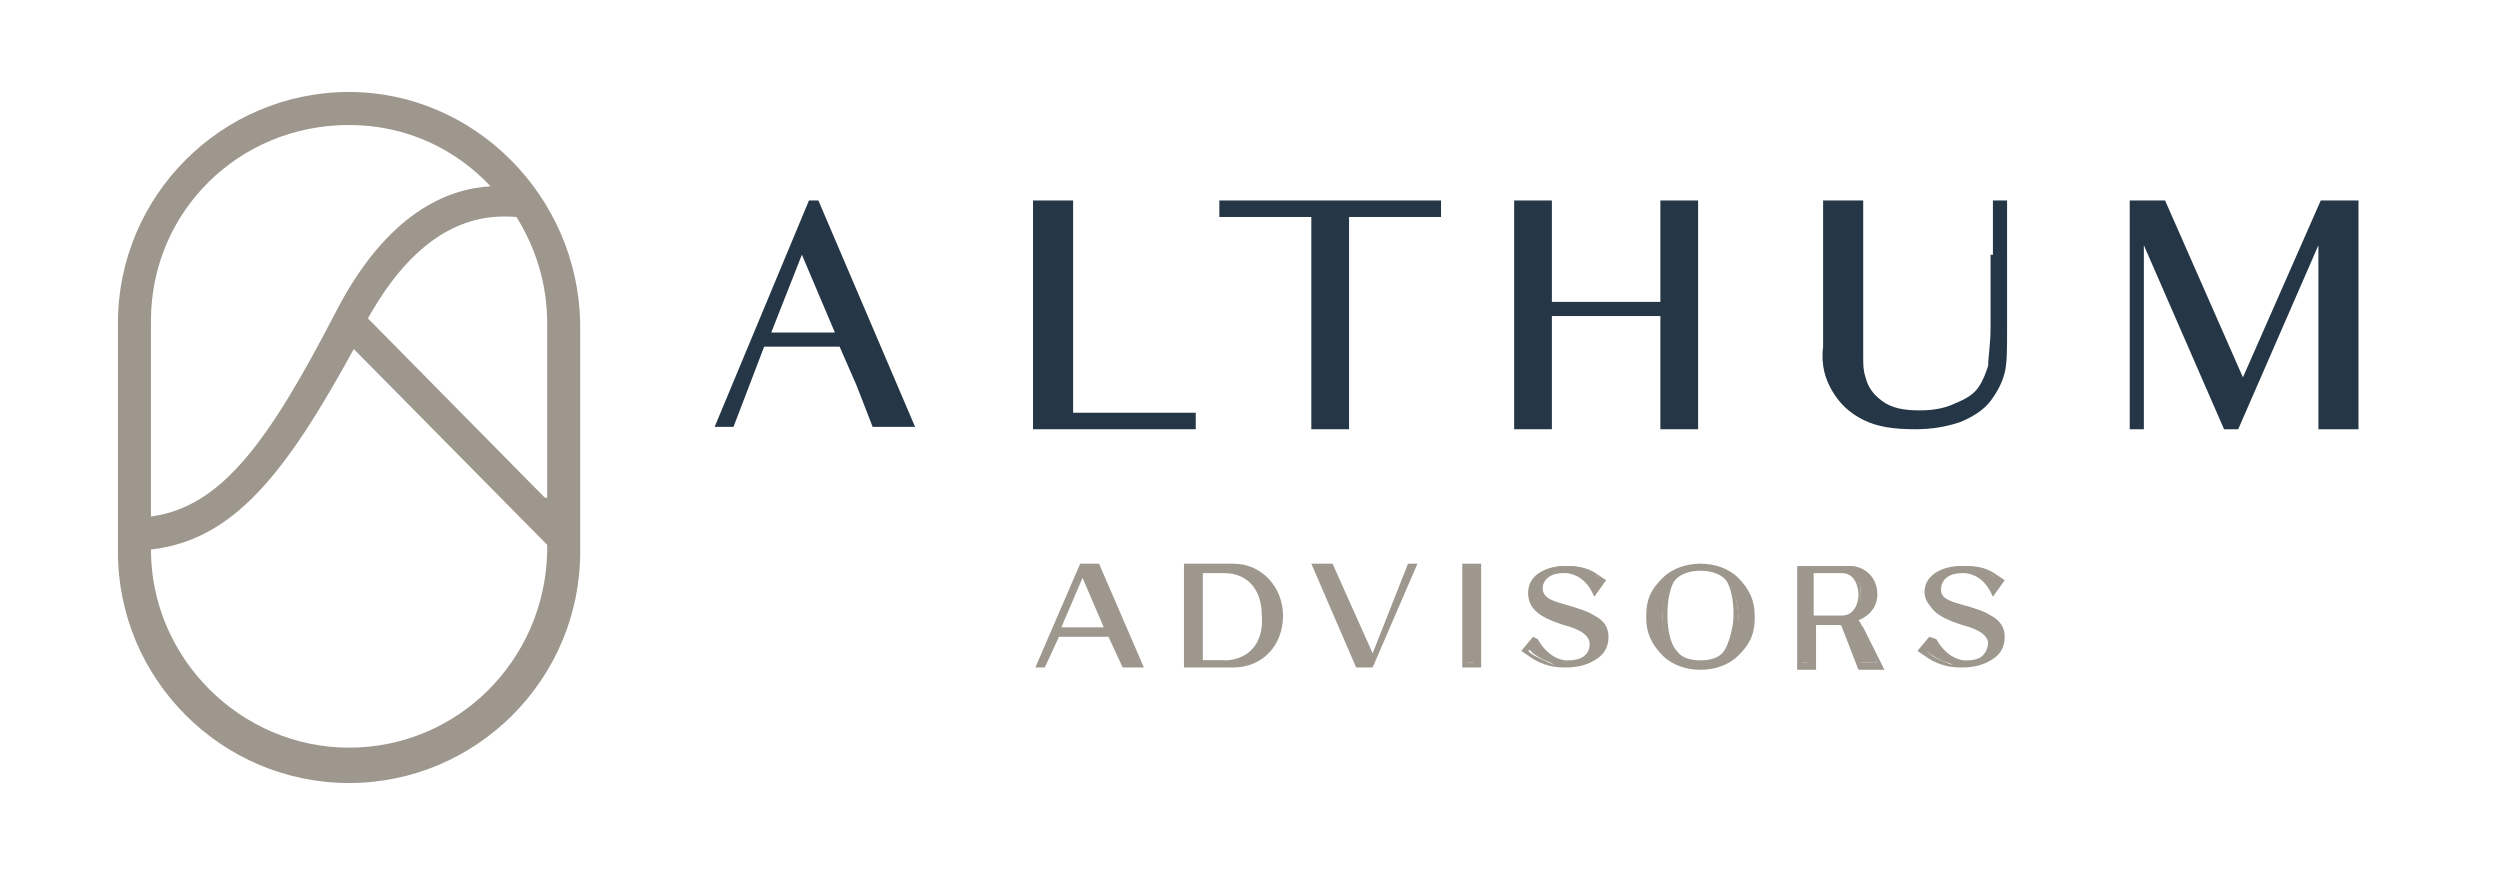 <?xml version="1.0" encoding="utf-8"?>
<!-- Generator: Adobe Illustrator 24.0.0, SVG Export Plug-In . SVG Version: 6.00 Build 0)  -->
<svg version="1.1" id="Layer_1" xmlns="http://www.w3.org/2000/svg" xmlns:xlink="http://www.w3.org/1999/xlink" x="0px" y="0px"
	 viewBox="0 0 106 37" style="enable-background:new 0 0 106 37;" xml:space="preserve">
<style type="text/css">
	.st0{fill:#9E978E;}
	.st1{fill:#253746;}
	.st2{fill:#A39382;}
	.st3{fill:none;}
</style>
<path class="st0" d="M23.1,21.1l-7.5-7.6c2.4-4.3,5-4.4,6.3-4.3c0.8,1.3,1.3,2.8,1.3,4.5V21.1z M14.8,31.7c-4.6,0-8.4-3.8-8.4-8.4v0
	c3.5-0.4,5.7-3.2,8.6-8.5l8.2,8.3v0.3C23.1,28,19.4,31.7,14.8,31.7 M14.8,5.3c2.4,0,4.5,1,6,2.6C19,8,16.4,9,14.2,13.3
	c-2.8,5.4-4.8,8.2-7.8,8.6v-8.3C6.4,9,10.1,5.3,14.8,5.3 M14.8,3.9C9.4,3.9,5,8.3,5,13.7v9.7c0,5.4,4.4,9.8,9.8,9.8
	c5.4,0,9.8-4.4,9.8-9.8v-9.7C24.5,8.3,20.1,3.9,14.8,3.9"/>
<path class="st1" d="M32.7,14.1l1.3-3.3l1.4,3.3H32.7z M34.3,8.5l-4,9.6h0.8l1.3-3.4h3.2l0.7,1.6c0,0,0.2,0.5,0.7,1.8h1.8l-4.1-9.6
	H34.3z"/>
<polygon class="st1" points="45.5,8.5 43.8,8.5 43.8,11 43.8,15.6 43.8,18.2 50.7,18.2 50.7,17.5 45.5,17.5 "/>
<polygon class="st1" points="51.7,8.5 51.7,9.2 54.3,9.2 55.6,9.2 55.6,15.6 55.6,18.2 57.2,18.2 57.2,15.6 57.2,9.2 58.6,9.2 
	61.1,9.2 61.1,8.5 "/>
<polygon class="st1" points="70.4,12.8 65.8,12.8 65.8,8.5 64.2,8.5 64.2,18.2 65.8,18.2 65.8,13.4 70.4,13.4 70.4,18.2 72,18.2 
	72,8.5 70.4,8.5 "/>
<path class="st1" d="M84.4,10.8v3.1c0,0.7-0.1,1.2-0.1,1.6c-0.1,0.3-0.2,0.6-0.4,0.9c-0.2,0.3-0.5,0.5-1,0.7
	c-0.4,0.2-0.9,0.3-1.5,0.3c-0.7,0-1.2-0.1-1.6-0.4c-0.4-0.3-0.6-0.6-0.7-1C79,15.7,79,15.5,79,15.1c0-0.3,0-0.8,0-1.3v-2.9V8.5h-1.7
	l0,6.2c-0.1,0.8,0.1,1.4,0.4,1.9c0.3,0.5,0.7,0.9,1.3,1.2c0.6,0.3,1.3,0.4,2.2,0.4c0.7,0,1.3-0.1,1.9-0.3c0.5-0.2,1-0.5,1.3-0.9
	c0.3-0.4,0.5-0.8,0.6-1.2c0.1-0.4,0.1-1,0.1-1.8v-3.1V8.5h-0.6V10.8z"/>
<polygon class="st1" points="98.4,8.5 95.1,16 91.8,8.5 90.3,8.5 90.3,11 90.3,15 90.3,18.2 90.9,18.2 90.9,15.1 90.9,10.4 
	94.3,18.2 94.9,18.2 98.3,10.4 98.3,15.5 98.3,18.2 100,18.2 100,15.5 100,11 100,8.5 "/>
<path class="st2" d="M47,26.7l-1.1-2.5l-1.1,2.5H47z M44.1,28.2l1.8-4.1h0.5l1.8,4.1h-0.6l-0.6-1.3h-2.3l-0.6,1.3H44.1z"/>
<path class="st0" d="M51.9,28.1c1,0,1.8-0.7,1.8-2c0-1.3-0.7-2-1.8-2h-1v3.9H51.9z M50.3,28.2V24h2c1.1,0,2,0.9,2,2.1
	c0,1.1-0.8,2.1-2,2.1H50.3z"/>
<polygon class="st0" points="55.8,24 56.4,24 58.2,28 59.9,24 60,24 58.2,28.2 57.7,28.2 "/>
<rect x="62.1" y="24" class="st0" width="0.6" height="4.1"/>
<path class="st0" d="M65,27.2c0.6,0.9,1.3,0.9,1.3,0.9h0.1c0.6,0,1.1-0.3,1.1-0.9c0-0.4-0.5-0.7-1.2-0.9c-0.7-0.2-1.5-0.5-1.5-1.2
	c0-0.8,0.9-1.1,1.5-1.1h0.1c0.5,0,0.9,0.1,1.3,0.4l0.2,0.2L67.7,25c-0.5-0.9-1.2-0.9-1.2-0.9h-0.1c-0.7,0-1,0.4-1,0.8
	c0,0.5,0.5,0.6,1.2,0.8c0.3,0.1,0.7,0.2,1,0.4c0.4,0.2,0.6,0.5,0.6,0.9c0,0.9-0.8,1.2-1.6,1.2h-0.1c-0.6,0-1.1-0.2-1.5-0.5l-0.2-0.2
	L65,27.2z"/>
<path class="st0" d="M70.5,26.1v0.1c0,0.5,0.2,1.2,0.5,1.5c0.3,0.3,0.7,0.4,1.1,0.4c0.5,0,0.8-0.1,1.1-0.4c0.3-0.3,0.5-1,0.5-1.5
	v-0.1c0-0.5-0.2-1.2-0.5-1.5c-0.3-0.3-0.7-0.4-1.1-0.4c-0.4,0-0.8,0.1-1.1,0.4C70.7,24.8,70.5,25.5,70.5,26.1 M69.9,26.1
	c0-0.7,0.2-1.1,0.7-1.5c0.4-0.4,0.9-0.6,1.5-0.6c0.6,0,1.1,0.2,1.5,0.6c0.4,0.4,0.7,0.8,0.7,1.5v0.1c0,0.7-0.2,1.1-0.7,1.5
	c-0.4,0.4-0.9,0.6-1.5,0.6c-0.6,0-1.1-0.2-1.5-0.6c-0.4-0.4-0.7-0.8-0.7-1.5V26.1z"/>
<path class="st0" d="M76.8,24.2v2h1.3c0.6,0,0.8-0.6,0.8-1c0-0.4-0.1-1-0.8-1H76.8z M76.3,28.2V24h2.1c0.6,0,1.1,0.4,1.1,1.1
	c0,0.6-0.4,1-0.9,1.1c0.1,0,0.2,0.1,0.3,0.3l0.7,1.6h-0.8l-0.7-1.8c0-0.1-0.1-0.1-0.3-0.1h-1v1.9H76.3z"/>
<path class="st0" d="M81.8,27.2c0.6,0.9,1.3,0.9,1.3,0.9h0.1c0.6,0,1.1-0.3,1.1-0.9c0-0.4-0.5-0.7-1.2-0.9c-0.7-0.2-1.5-0.5-1.5-1.2
	c0-0.8,0.9-1.1,1.5-1.1h0.1c0.5,0,0.9,0.1,1.3,0.4l0.2,0.2L84.5,25c-0.5-0.9-1.2-0.9-1.2-0.9h-0.1c-0.7,0-1,0.4-1,0.8
	c0,0.5,0.5,0.6,1.2,0.8c0.3,0.1,0.7,0.2,1,0.4c0.4,0.2,0.6,0.5,0.6,0.9c0,0.9-0.8,1.2-1.6,1.2h-0.1c-0.6,0-1.1-0.2-1.5-0.5l-0.2-0.2
	L81.8,27.2z"/>
<rect x="62.2" y="24.2" class="st3" width="0.3" height="3.9"/>
<path class="st3" d="M52.8,24.2c0.6,0.3,1,1,1,1.9c0,0.9-0.4,1.6-1,1.9c0.8-0.2,1.4-1,1.4-1.9C54.1,25.2,53.6,24.5,52.8,24.2z"/>
<path class="st3" d="M67.7,24.8l0.1-0.2l-0.1-0.1c-0.2-0.1-0.4-0.2-0.7-0.3C67.2,24.3,67.5,24.5,67.7,24.8z"/>
<path class="st3" d="M65,27.3l-0.2,0.2l0.1,0.1c0.3,0.2,0.6,0.4,0.9,0.4C65.6,28,65.3,27.8,65,27.3z"/>
<path class="st3" d="M70.4,26.1c0-0.5,0.2-1.2,0.4-1.6c-0.1,0-0.1,0.1-0.2,0.2c-0.4,0.4-0.6,0.8-0.6,1.4v0.1c0,0.6,0.2,1,0.6,1.4
	c0.1,0.1,0.1,0.1,0.2,0.2c-0.3-0.3-0.4-1-0.4-1.6V26.1z"/>
<path class="st3" d="M67.4,26.3c-0.3-0.2-0.6-0.3-1-0.4l-0.1,0c-0.6-0.2-1.1-0.4-1.1-0.9c0-0.2,0.1-0.4,0.2-0.5
	c-0.2,0.2-0.4,0.4-0.4,0.7c0,0.6,0.6,0.9,1.4,1.1c0.6,0.2,1.3,0.5,1.3,1c0,0.3-0.1,0.6-0.4,0.7c0.4-0.2,0.6-0.4,0.6-0.9
	C67.9,26.7,67.7,26.5,67.4,26.3z"/>
<path class="st3" d="M53.6,26.1c0-1.2-0.6-1.8-1.6-1.8H51V28h0.9C52.9,28,53.6,27.3,53.6,26.1z"/>
<path class="st3" d="M73.6,26.1c0-0.5-0.2-1.2-0.4-1.5c-0.2-0.2-0.6-0.4-1-0.4c-0.4,0-0.8,0.1-1,0.4c-0.3,0.3-0.4,1-0.4,1.5v0.1
	c0,0.5,0.1,1.2,0.4,1.5c0.3,0.3,0.6,0.4,1,0.4c0.4,0,0.8-0.1,1-0.4c0.3-0.3,0.4-0.9,0.4-1.5V26.1z"/>
<polygon class="st3" points="45,26.6 46.9,26.6 45.9,24.5 "/>
<polygon class="st3" points="46,24.2 47.8,28.1 48.1,28.1 46.4,24.2 "/>
<rect x="50.4" y="24.2" class="st3" width="0.3" height="3.9"/>
<polygon class="st3" points="56,24.2 57.7,28.1 58.1,28.1 56.4,24.2 "/>
<path class="st3" d="M78.8,25.2c0-0.2,0-0.9-0.7-0.9h-1.2v1.8h1.1C78.6,26.1,78.8,25.5,78.8,25.2z"/>
<path class="st3" d="M81.8,27.3l-0.2,0.2l0.1,0.1c0.3,0.2,0.6,0.4,0.9,0.4C82.4,28,82.1,27.8,81.8,27.3z"/>
<path class="st3" d="M84.5,24.8l0.1-0.2l-0.1-0.1c-0.2-0.1-0.4-0.2-0.7-0.3C84.1,24.3,84.3,24.5,84.5,24.8z"/>
<path class="st3" d="M73.3,24.5c0.3,0.3,0.4,1,0.4,1.6v0.1c0,0.5-0.2,1.2-0.4,1.6c0.1,0,0.1-0.1,0.2-0.2c0.4-0.4,0.6-0.8,0.6-1.4
	v-0.1c0-0.6-0.2-1-0.6-1.4C73.5,24.6,73.4,24.5,73.3,24.5z"/>
<path class="st3" d="M78.5,26.4l-0.3-0.1c0,0,0,0-0.1,0c0,0,0,0.1,0.1,0.1l0.6,1.7h0.6l-0.7-1.4C78.7,26.5,78.6,26.4,78.5,26.4z"/>
<path class="st3" d="M84.2,26.3c-0.3-0.2-0.6-0.3-1-0.4l-0.1,0c-0.6-0.2-1.1-0.4-1.1-0.9c0-0.2,0.1-0.4,0.2-0.5
	c-0.2,0.2-0.4,0.4-0.4,0.7c0,0.6,0.6,0.9,1.4,1.1c0.6,0.2,1.3,0.5,1.3,1c0,0.3-0.1,0.6-0.4,0.7c0.4-0.2,0.6-0.4,0.6-0.9
	C84.7,26.7,84.6,26.5,84.2,26.3z"/>
<path class="st3" d="M79,25.2c0,0.4-0.2,0.8-0.4,1c0.5-0.1,0.8-0.5,0.8-1c0-0.5-0.3-0.9-0.8-1C78.9,24.4,79,24.8,79,25.2z"/>
<rect x="76.4" y="24.2" class="st3" width="0.3" height="3.9"/>
<path class="st0" d="M45.8,23.9l-1.9,4.4h0.4l0.6-1.3H47l0.6,1.3h0.9l-1.9-4.4H45.8z M45,26.6l0.9-2.1l0.9,2.1H45z"/>
<path class="st0" d="M52.3,23.9h-2.1v4.4h2.1c1.2,0,2.1-0.9,2.1-2.2C54.4,24.9,53.5,23.9,52.3,23.9z M50.8,28.1h-0.3v-3.9h0.3V28.1z
	 M51.9,28H51v-3.7h0.9c1,0,1.6,0.7,1.6,1.8C53.6,27.3,52.9,28,51.9,28z M52.8,28c0.6-0.3,1-1,1-1.9c0-0.9-0.4-1.6-1-1.9
	c0.8,0.2,1.3,1,1.3,1.9C54.1,27.1,53.6,27.8,52.8,28z"/>
<path class="st0" d="M58.2,27.7l-1.7-3.8h-0.9l1.9,4.4h0.7l1.9-4.4h-0.4L58.2,27.7z M57.7,28.1L56,24.2h0.4l1.7,3.9H57.7z"/>
<path class="st0" d="M62,28.3h0.8v-4.4H62V28.3z M62.2,24.2h0.3v3.9h-0.3V24.2z"/>
<path class="st0" d="M67.5,26.1c-0.3-0.2-0.7-0.3-1-0.4l-0.1,0c-0.6-0.2-1-0.3-1-0.7c0-0.4,0.3-0.7,0.9-0.7h0.1c0,0,0.7,0,1.1,0.8
	l0.1,0.2l0.5-0.7l-0.3-0.2c-0.4-0.3-0.8-0.4-1.3-0.4h-0.1c-0.8,0-1.6,0.4-1.6,1.2c0,0.8,0.9,1.1,1.5,1.3c0.8,0.2,1.1,0.5,1.1,0.8
	c0,0.5-0.4,0.7-0.9,0.7h-0.1c0,0-0.7,0-1.2-0.9L65,27l-0.5,0.6l0.3,0.2c0.4,0.3,0.9,0.5,1.5,0.5h0.1c0.8,0,1.7-0.3,1.7-1.3
	C68.1,26.7,67.9,26.3,67.5,26.1z M67.7,24.4l0.1,0.1l-0.1,0.2c-0.2-0.3-0.4-0.5-0.6-0.6C67.2,24.2,67.5,24.3,67.7,24.4z M64.9,27.7
	l-0.1-0.1l0.2-0.2c0.3,0.4,0.6,0.6,0.9,0.8C65.5,28,65.2,27.9,64.9,27.7z M67.3,28c0.2-0.2,0.4-0.4,0.4-0.7c0-0.6-0.7-0.9-1.3-1
	c-0.8-0.3-1.4-0.5-1.4-1.1c0-0.3,0.2-0.5,0.4-0.7c-0.1,0.2-0.2,0.4-0.2,0.5c0,0.5,0.5,0.7,1.1,0.9l0.1,0c0.3,0.1,0.7,0.2,1,0.4
	c0.3,0.2,0.5,0.5,0.5,0.8C67.9,27.5,67.6,27.8,67.3,28z"/>
<path class="st0" d="M72.1,23.9c-0.6,0-1.2,0.2-1.6,0.6c-0.4,0.4-0.7,0.8-0.7,1.6v0.1c0,0.6,0.2,1.1,0.7,1.6c0.4,0.4,1,0.6,1.6,0.6
	c0.6,0,1.2-0.2,1.6-0.6c0.4-0.4,0.7-0.8,0.7-1.6v-0.1c0-0.6-0.2-1.1-0.7-1.6C73.3,24.1,72.7,23.9,72.1,23.9z M70.7,27.6
	c-0.4-0.4-0.6-0.8-0.6-1.4v-0.1c0-0.7,0.2-1,0.6-1.4c0.1-0.1,0.1-0.1,0.2-0.2c-0.3,0.3-0.4,1-0.4,1.6v0.1c0,0.5,0.1,1.2,0.4,1.6
	C70.8,27.7,70.7,27.7,70.7,27.6z M72.1,28c-0.4,0-0.8-0.1-1-0.4c-0.3-0.3-0.4-1-0.4-1.5v-0.1c0-0.5,0.1-1.2,0.4-1.5
	c0.3-0.3,0.6-0.4,1-0.4c0.4,0,0.8,0.1,1,0.4c0.3,0.3,0.4,1,0.4,1.5v0.1c0,0.5-0.2,1.2-0.4,1.5C72.9,27.9,72.5,28,72.1,28z
	 M74.1,26.2c0,0.7-0.2,1-0.6,1.4c-0.1,0.1-0.1,0.1-0.2,0.2c0.3-0.3,0.4-1,0.4-1.6v-0.1c0-0.5-0.2-1.2-0.4-1.6c0.1,0,0.1,0.1,0.2,0.2
	c0.4,0.4,0.6,0.8,0.6,1.4V26.2z"/>
<path class="st0" d="M78.8,26.3c0.5-0.2,0.8-0.6,0.8-1.1c0-0.7-0.5-1.2-1.2-1.2h-2.2v4.4h0.8v-1.9l0.9,0c0.1,0,0.2,0,0.2,0.1
	l0.7,1.8h1.1L79,26.6C78.9,26.5,78.9,26.4,78.8,26.3z M76.7,28.1h-0.3v-3.9h0.3V28.1z M79.3,25.2c0,0.5-0.3,0.9-0.8,1
	c0.3-0.2,0.4-0.6,0.4-1c0-0.4-0.1-0.8-0.4-1C79,24.3,79.3,24.7,79.3,25.2z M76.9,26.1v-1.8h1.2c0.6,0,0.7,0.7,0.7,0.9
	c0,0.4-0.2,0.9-0.7,0.9H76.9z M78.9,28.1l-0.6-1.7c0,0,0-0.1-0.1-0.1c0,0,0,0,0.1,0l0.3,0.1c0.1,0,0.2,0.1,0.3,0.3l0.7,1.4H78.9z"/>
<path class="st0" d="M84.4,26.1c-0.3-0.2-0.7-0.3-1-0.4l-0.1,0c-0.6-0.2-1-0.3-1-0.7c0-0.4,0.3-0.7,0.9-0.7h0.1c0,0,0.7,0,1.1,0.8
	l0.1,0.2l0.5-0.7l-0.3-0.2c-0.4-0.3-0.8-0.4-1.3-0.4h-0.1c-0.8,0-1.6,0.4-1.6,1.2c0,0.8,0.9,1.1,1.5,1.3c0.8,0.2,1.1,0.5,1.1,0.8
	c0,0.5-0.4,0.7-0.9,0.7h-0.1c0,0-0.7,0-1.2-0.9L81.8,27l-0.5,0.6l0.3,0.2c0.4,0.3,0.9,0.5,1.5,0.5h0.1c0.8,0,1.7-0.3,1.7-1.3
	C85,26.7,84.8,26.3,84.4,26.1z M84.5,24.4l0.1,0.1l-0.1,0.2c-0.2-0.3-0.4-0.5-0.6-0.6C84.1,24.2,84.3,24.3,84.5,24.4z M81.8,27.7
	l-0.1-0.1l0.2-0.2c0.3,0.4,0.6,0.6,0.9,0.8C82.3,28,82,27.9,81.8,27.7z M84.1,28c0.2-0.2,0.4-0.4,0.4-0.7c0-0.6-0.7-0.9-1.3-1
	c-0.8-0.3-1.4-0.5-1.4-1.1c0-0.3,0.2-0.5,0.4-0.7c-0.1,0.2-0.2,0.4-0.2,0.5c0,0.5,0.5,0.7,1.1,0.9l0.1,0c0.3,0.1,0.7,0.2,1,0.4
	c0.3,0.2,0.5,0.5,0.5,0.8C84.7,27.5,84.5,27.8,84.1,28z"/>
</svg>
